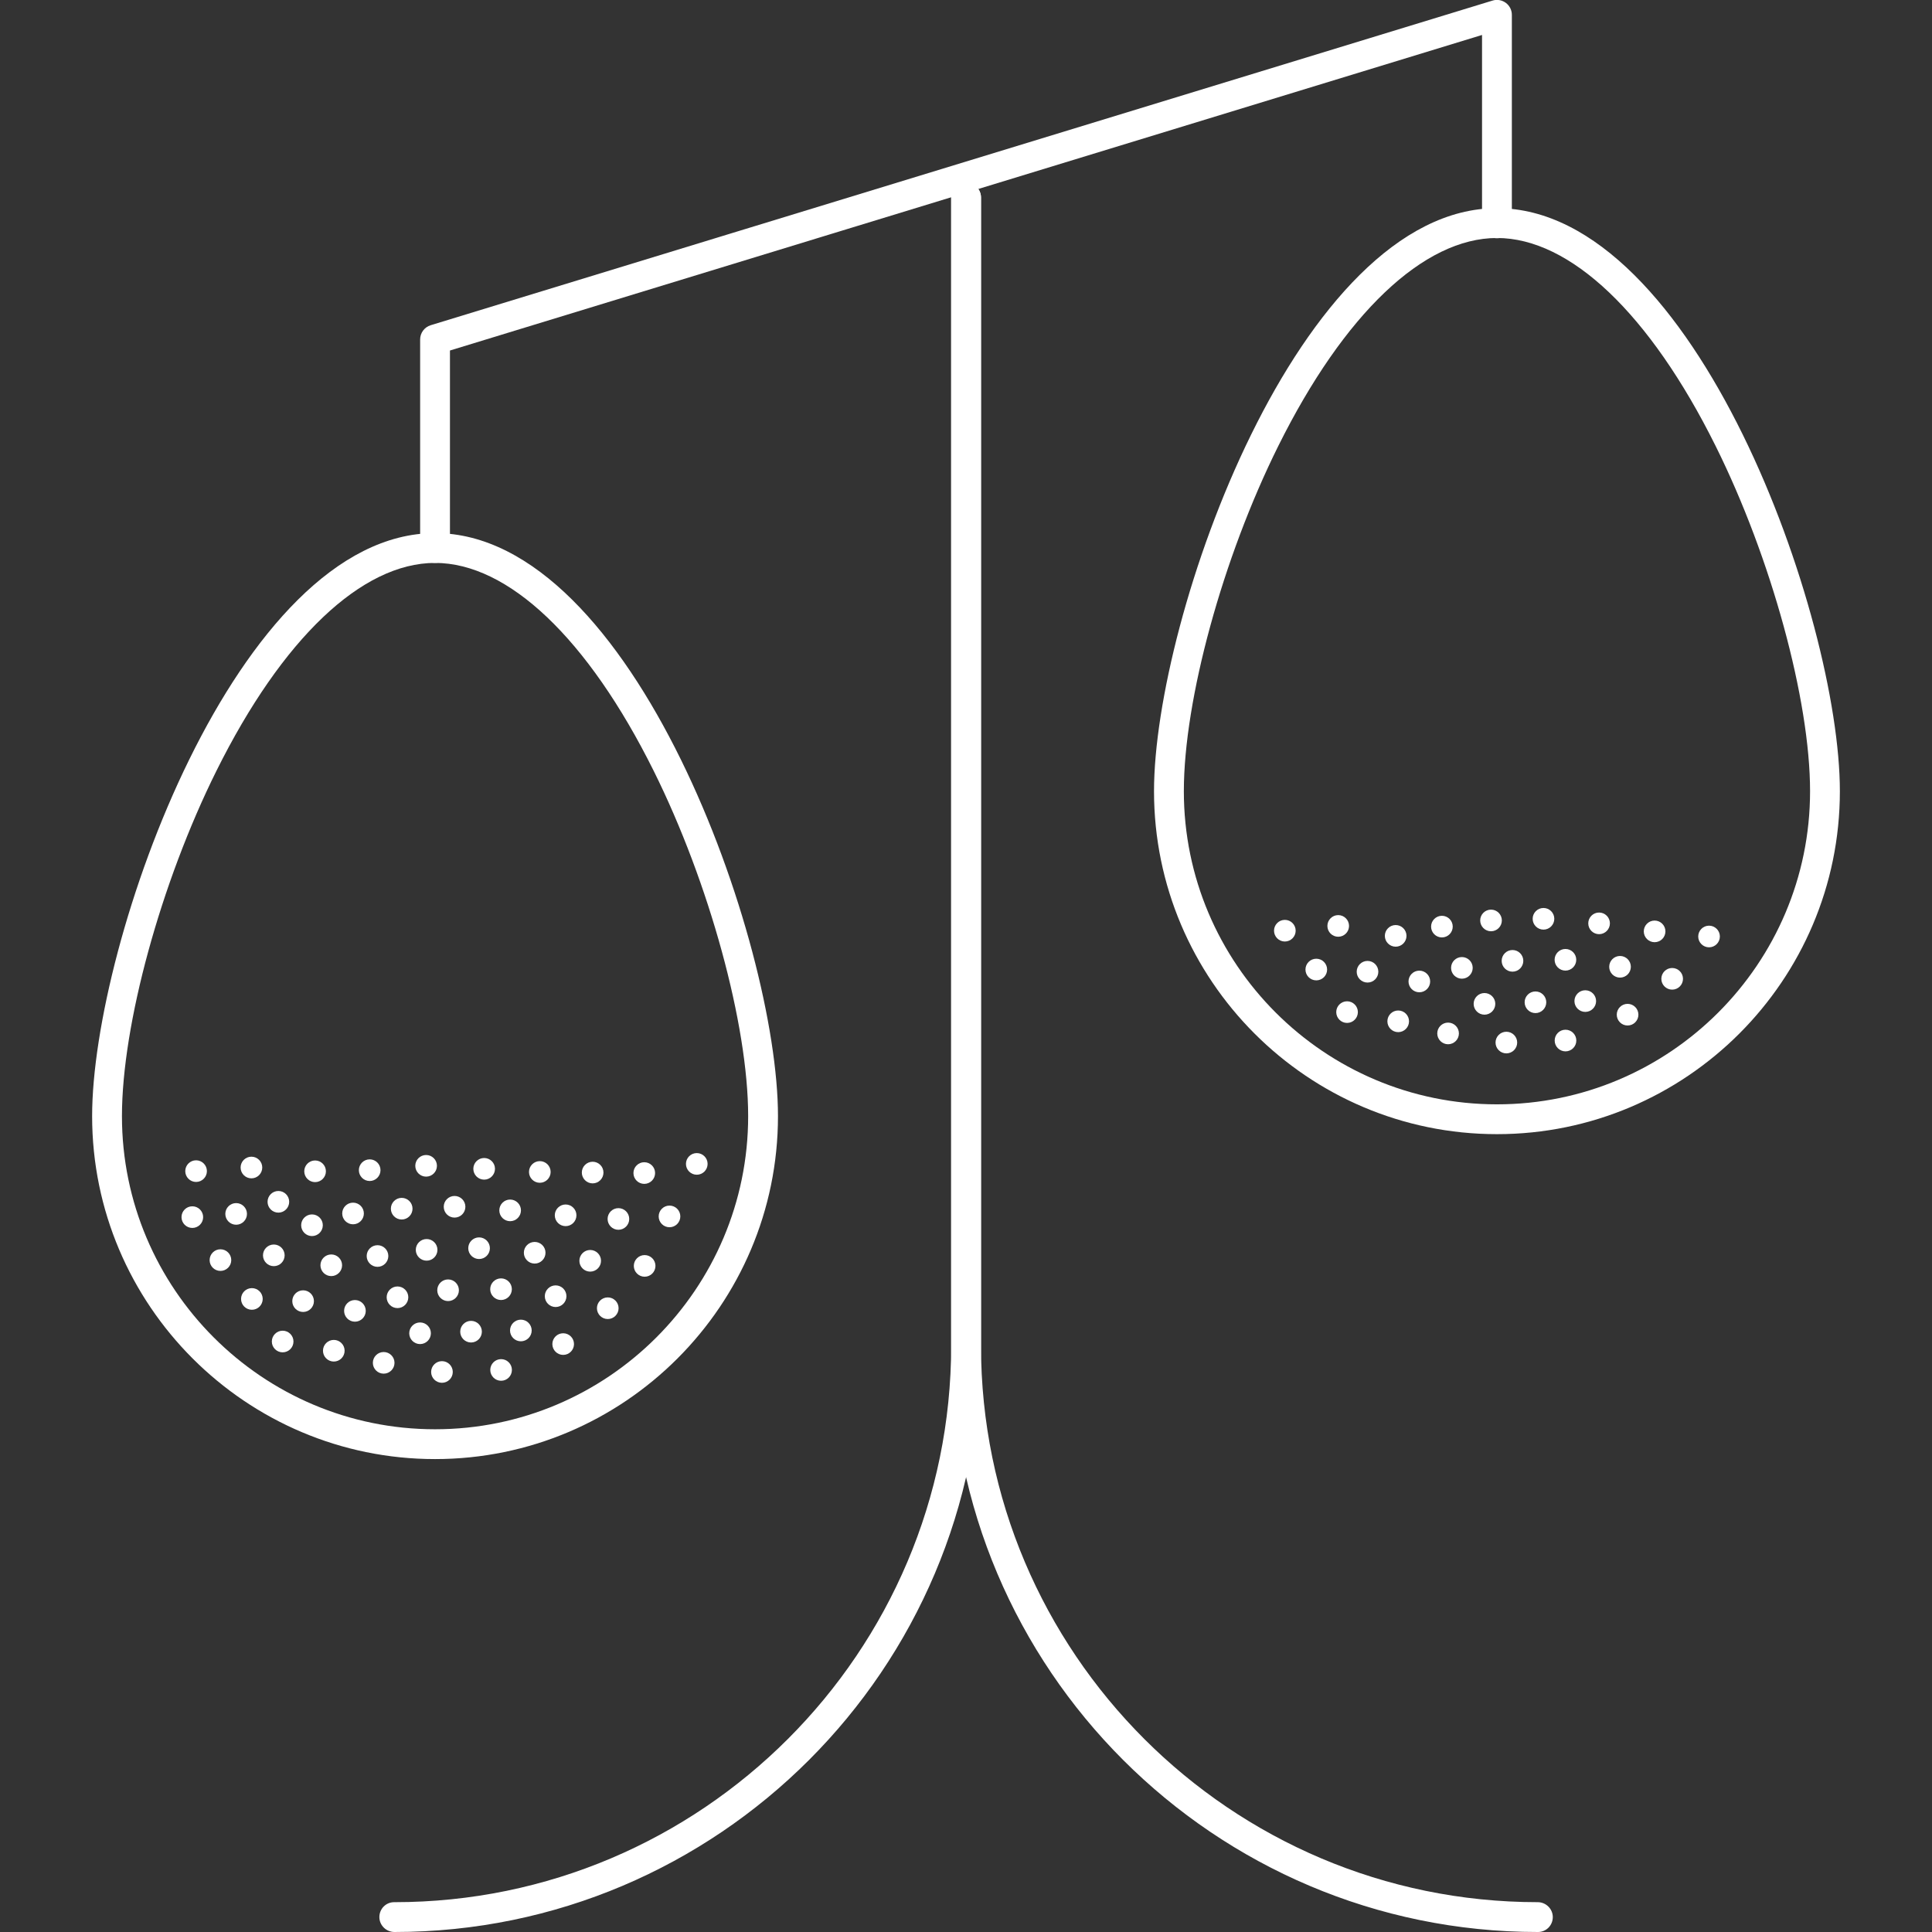 <?xml version="1.0" encoding="utf-8"?>
<!-- Generator: Adobe Illustrator 21.0.0, SVG Export Plug-In . SVG Version: 6.00 Build 0)  -->
<svg version="1.1" id="Layer_1" xmlns="http://www.w3.org/2000/svg" xmlns:xlink="http://www.w3.org/1999/xlink" x="0px" y="0px"
	 width="184px" height="184px" viewBox="0 0 184 184" enable-background="new 0 0 184 184" xml:space="preserve">
<rect x="0" y="0" width="184" height="184" fill="#333333" stroke="none"/>
<g>
	<path fill="#FFFFFF" d="M41.433,138.96c-18.008,0-32.659-14.651-32.659-32.66c0-16.563,13.792-55.528,32.659-55.528
		c18.868,0,32.66,38.965,32.66,55.528C74.093,124.309,59.442,138.96,41.433,138.96z M41.433,53.611
		c-6.976,0-14.563,7.216-20.818,19.797c-5.3,10.66-9.001,24.186-9.001,32.892c0,16.442,13.376,29.82,29.819,29.82
		s29.82-13.377,29.82-29.82c0-8.706-3.701-22.233-9.001-32.892C55.997,60.827,48.409,53.611,41.433,53.611z"/>
	<path fill="#FFFFFF" d="M142.566,108.015c-18.009,0-32.66-14.651-32.66-32.66c0-16.563,13.792-55.529,32.66-55.529
		s32.66,38.966,32.66,55.529C175.226,93.364,160.575,108.015,142.566,108.015z M142.566,22.666c-6.976,0-14.564,7.216-20.818,19.797
		c-5.301,10.66-9.001,24.186-9.001,32.892c0,16.443,13.377,29.82,29.82,29.82s29.82-13.377,29.82-29.82
		c0-8.707-3.701-22.233-9.001-32.892C157.13,29.882,149.541,22.666,142.566,22.666z"/>
	<g>
		<path fill="#FFFFFF" d="M146.481,184h-0.031c-30.802,0-55.862-25.059-55.862-55.862V18.809c0-0.784,0.636-1.42,1.42-1.42
			s1.42,0.636,1.42,1.42v109.329c0,29.236,23.785,53.021,53.021,53.021c0.785,0,1.436,0.636,1.436,1.42S147.266,184,146.481,184z"/>
		<path fill="#FFFFFF" d="M37.567,184c-0.785,0-1.436-0.636-1.436-1.42s0.62-1.42,1.405-1.42h0.031
			c29.236,0,53.021-23.785,53.021-53.021V18.809c0-0.784,0.636-1.42,1.42-1.42s1.42,0.636,1.42,1.42v109.329
			C93.429,158.941,68.369,184,37.567,184z"/>
	</g>
	<path fill="#FFFFFF" d="M41.433,53.611c-0.785,0-1.42-0.636-1.42-1.42v-19.86c0-0.624,0.408-1.175,1.005-1.358L142.15,0.054
		c0.43-0.132,0.897-0.051,1.26,0.216c0.362,0.268,0.576,0.691,0.576,1.141v19.86c0,0.784-0.636,1.42-1.42,1.42
		s-1.42-0.636-1.42-1.42V3.33L42.853,33.382v18.81C42.853,52.976,42.218,53.611,41.433,53.611z"/>
	<g>
		<g>
			<circle fill="#FFFFFF" cx="36.541" cy="129.794" r="0.538"/>
			<path fill="#FFFFFF" d="M36.541,130.825c-0.568,0-1.031-0.462-1.031-1.031c0-0.568,0.462-1.03,1.031-1.03
				c0.568,0,1.031,0.462,1.031,1.03C37.572,130.362,37.109,130.825,36.541,130.825z M36.541,129.749
				c-0.025,0-0.046,0.02-0.046,0.045L36.541,129.749z"/>
		</g>
		<g>
			<circle fill="#FFFFFF" cx="40.006" cy="126.977" r="0.538"/>
			<path fill="#FFFFFF" d="M40.006,128.008c-0.568,0-1.031-0.462-1.031-1.03c0-0.568,0.462-1.031,1.031-1.031
				s1.031,0.462,1.031,1.031C41.037,127.546,40.575,128.008,40.006,128.008z M40.006,126.932c-0.026,0-0.046,0.02-0.046,0.046
				L40.006,126.932z"/>
		</g>
		<g>
			<circle fill="#FFFFFF" cx="33.803" cy="124.844" r="0.538"/>
			<path fill="#FFFFFF" d="M33.803,125.875c-0.568,0-1.031-0.462-1.031-1.031s0.462-1.031,1.031-1.031s1.031,0.462,1.031,1.031
				S34.371,125.875,33.803,125.875z M33.803,124.798c-0.025,0-0.046,0.021-0.046,0.046L33.803,124.798z"/>
		</g>
		<g>
			<circle fill="#FFFFFF" cx="37.855" cy="123.55" r="0.538"/>
			<path fill="#FFFFFF" d="M37.855,124.581c-0.568,0-1.03-0.462-1.03-1.031c0-0.568,0.462-1.03,1.03-1.03s1.031,0.462,1.031,1.03
				C38.885,124.118,38.423,124.581,37.855,124.581z M37.855,123.505c-0.025,0-0.045,0.02-0.045,0.045L37.855,123.505z"/>
		</g>
		<g>
			<circle fill="#FFFFFF" cx="42.675" cy="122.881" r="0.538"/>
			<path fill="#FFFFFF" d="M42.675,123.912c-0.568,0-1.031-0.462-1.031-1.031c0-0.568,0.462-1.031,1.031-1.031
				s1.03,0.462,1.03,1.031C43.705,123.449,43.244,123.912,42.675,123.912z M42.675,122.835c-0.026,0-0.046,0.02-0.046,0.046
				L42.675,122.835z"/>
		</g>
		<g>
			<circle fill="#FFFFFF" cx="44.861" cy="126.826" r="0.538"/>
			<path fill="#FFFFFF" d="M44.862,127.857c-0.568,0-1.031-0.462-1.031-1.03c0-0.568,0.462-1.031,1.031-1.031s1.03,0.462,1.03,1.031
				C45.892,127.395,45.43,127.857,44.862,127.857z M44.862,126.781c-0.026,0-0.046,0.02-0.046,0.046L44.862,126.781z"/>
		</g>
		<g>
			<circle fill="#FFFFFF" cx="42.091" cy="130.664" r="0.538"/>
			<path fill="#FFFFFF" d="M42.091,131.695c-0.568,0-1.031-0.462-1.031-1.031c0-0.568,0.462-1.031,1.031-1.031
				s1.031,0.462,1.031,1.031C43.122,131.232,42.659,131.695,42.091,131.695z M42.091,130.618c-0.025,0-0.046,0.021-0.046,0.046
				L42.091,130.618z"/>
		</g>
		<g>
			<circle fill="#FFFFFF" cx="47.724" cy="130.471" r="0.538"/>
			<path fill="#FFFFFF" d="M47.723,131.502c-0.568,0-1.03-0.462-1.03-1.031s0.462-1.03,1.03-1.03c0.568,0,1.031,0.462,1.031,1.03
				S48.292,131.502,47.723,131.502z M47.723,130.426c-0.025,0-0.045,0.02-0.045,0.045L47.723,130.426z"/>
		</g>
		<g>
			<circle fill="#FFFFFF" cx="53.637" cy="128.008" r="0.538"/>
			<path fill="#FFFFFF" d="M53.636,129.038c-0.568,0-1.031-0.462-1.031-1.031c0-0.568,0.462-1.03,1.031-1.03s1.031,0.462,1.031,1.03
				C54.667,128.576,54.205,129.038,53.636,129.038z M53.636,127.962c-0.025,0-0.046,0.02-0.046,0.045L53.636,127.962z"/>
		</g>
		<g>
			<circle fill="#FFFFFF" cx="49.606" cy="126.713" r="0.538"/>
			<path fill="#FFFFFF" d="M49.606,127.743c-0.568,0-1.031-0.462-1.031-1.03c0-0.568,0.462-1.031,1.031-1.031
				s1.031,0.462,1.031,1.031C50.637,127.282,50.174,127.743,49.606,127.743z M49.606,126.667c-0.026,0-0.046,0.02-0.046,0.046
				L49.606,126.667z"/>
		</g>
		<g>
			<circle fill="#FFFFFF" cx="47.717" cy="122.78" r="0.538"/>
			<path fill="#FFFFFF" d="M47.717,123.811c-0.568,0-1.031-0.462-1.031-1.03c0-0.568,0.462-1.031,1.031-1.031
				s1.031,0.462,1.031,1.031C48.747,123.349,48.285,123.811,47.717,123.811z M47.717,122.735c-0.026,0-0.046,0.02-0.046,0.046
				L47.717,122.735z"/>
		</g>
		<g>
			<circle fill="#FFFFFF" cx="52.917" cy="123.448" r="0.538"/>
			<path fill="#FFFFFF" d="M52.917,124.478c-0.568,0-1.031-0.462-1.031-1.03c0-0.568,0.462-1.031,1.031-1.031s1.03,0.462,1.03,1.031
				C53.947,124.016,53.486,124.478,52.917,124.478z M52.917,123.402c-0.026,0-0.046,0.02-0.046,0.046L52.917,123.402z"/>
		</g>
		<g>
			<circle fill="#FFFFFF" cx="57.882" cy="124.593" r="0.538"/>
			<path fill="#FFFFFF" d="M57.882,125.623c-0.568,0-1.031-0.462-1.031-1.031c0-0.568,0.462-1.03,1.031-1.03s1.031,0.462,1.031,1.03
				C58.913,125.161,58.451,125.623,57.882,125.623z M57.882,124.547c-0.025,0-0.046,0.02-0.046,0.045L57.882,124.547z"/>
		</g>
		<g>
			<circle fill="#FFFFFF" cx="56.21" cy="120.076" r="0.538"/>
			<path fill="#FFFFFF" d="M56.209,121.107c-0.568,0-1.03-0.462-1.03-1.031c0-0.568,0.462-1.031,1.03-1.031
				c0.568,0,1.031,0.462,1.031,1.031C57.24,120.644,56.778,121.107,56.209,121.107z M56.209,120.03
				c-0.025,0-0.045,0.021-0.045,0.046L56.209,120.03z"/>
		</g>
		<g>
			<circle fill="#FFFFFF" cx="53.868" cy="115.745" r="0.538"/>
			<path fill="#FFFFFF" d="M53.868,116.775c-0.568,0-1.031-0.462-1.031-1.031c0-0.568,0.462-1.031,1.031-1.031
				c0.568,0,1.031,0.462,1.031,1.031C54.899,116.313,54.436,116.775,53.868,116.775z M53.868,115.699
				c-0.025,0-0.046,0.021-0.046,0.046L53.868,115.699z"/>
		</g>
		<g>
			<circle fill="#FFFFFF" cx="50.922" cy="119.31" r="0.538"/>
			<path fill="#FFFFFF" d="M50.922,120.341c-0.568,0-1.031-0.462-1.031-1.031c0-0.568,0.462-1.031,1.031-1.031
				c0.568,0,1.031,0.462,1.031,1.031C51.953,119.878,51.49,120.341,50.922,120.341z M50.922,119.264
				c-0.025,0-0.046,0.021-0.046,0.046L50.922,119.264z"/>
		</g>
		<g>
			<circle fill="#FFFFFF" cx="45.627" cy="118.877" r="0.538"/>
			<path fill="#FFFFFF" d="M45.626,119.907c-0.568,0-1.03-0.462-1.03-1.03s0.462-1.031,1.03-1.031s1.031,0.462,1.031,1.031
				S46.195,119.907,45.626,119.907z M45.626,118.831c-0.025,0-0.045,0.02-0.045,0.046L45.626,118.831z"/>
		</g>
		<g>
			<circle fill="#FFFFFF" cx="43.291" cy="114.932" r="0.538"/>
			<path fill="#FFFFFF" d="M43.291,115.962c-0.568,0-1.03-0.462-1.03-1.031c0-0.568,0.462-1.03,1.03-1.03
				c0.568,0,1.031,0.462,1.031,1.03C44.322,115.499,43.859,115.962,43.291,115.962z M43.291,114.886
				c-0.025,0-0.045,0.02-0.045,0.045L43.291,114.886z"/>
		</g>
		<g>
			<circle fill="#FFFFFF" cx="46.11" cy="111.316" r="0.538"/>
			<path fill="#FFFFFF" d="M46.11,112.347c-0.568,0-1.031-0.462-1.031-1.031c0-0.568,0.462-1.03,1.031-1.03s1.031,0.462,1.031,1.03
				C47.141,111.884,46.678,112.347,46.11,112.347z M46.11,111.271c-0.025,0-0.046,0.02-0.046,0.045L46.11,111.271z"/>
		</g>
		<g>
			<circle fill="#FFFFFF" cx="48.584" cy="115.275" r="0.538"/>
			<path fill="#FFFFFF" d="M48.584,116.305c-0.568,0-1.03-0.462-1.03-1.031c0-0.568,0.462-1.031,1.03-1.031s1.031,0.462,1.031,1.031
				C49.615,115.843,49.152,116.305,48.584,116.305z M48.584,115.228c-0.025,0-0.045,0.021-0.045,0.046L48.584,115.228z"/>
		</g>
		<g>
			<circle fill="#FFFFFF" cx="51.411" cy="111.615" r="0.538"/>
			<path fill="#FFFFFF" d="M51.411,112.646c-0.568,0-1.031-0.462-1.031-1.031s0.462-1.031,1.031-1.031
				c0.568,0,1.031,0.462,1.031,1.031S51.979,112.646,51.411,112.646z M51.411,111.569c-0.025,0-0.046,0.021-0.046,0.046
				L51.411,111.569z"/>
		</g>
		<g>
			<circle fill="#FFFFFF" cx="56.443" cy="111.672" r="0.538"/>
			<path fill="#FFFFFF" d="M56.443,112.703c-0.568,0-1.031-0.462-1.031-1.031c0-0.568,0.462-1.03,1.031-1.03
				c0.568,0,1.03,0.462,1.03,1.03C57.473,112.24,57.011,112.703,56.443,112.703z M56.443,111.627c-0.026,0-0.046,0.02-0.046,0.045
				L56.443,111.627z"/>
		</g>
		<g>
			<circle fill="#FFFFFF" cx="61.359" cy="111.719" r="0.538"/>
			<path fill="#FFFFFF" d="M61.359,112.75c-0.568,0-1.031-0.462-1.031-1.031c0-0.568,0.462-1.031,1.031-1.031
				c0.568,0,1.031,0.462,1.031,1.031C62.39,112.287,61.927,112.75,61.359,112.75z M61.359,111.673c-0.025,0-0.046,0.021-0.046,0.046
				L61.359,111.673z"/>
		</g>
		<g>
			<circle fill="#FFFFFF" cx="66.36" cy="110.849" r="0.538"/>
			<path fill="#FFFFFF" d="M66.36,111.879c-0.568,0-1.031-0.462-1.031-1.031c0-0.568,0.462-1.031,1.031-1.031
				c0.568,0,1.031,0.462,1.031,1.031C67.391,111.417,66.928,111.879,66.36,111.879z M66.36,110.803
				c-0.025,0-0.046,0.021-0.046,0.046L66.36,110.803z"/>
		</g>
		<g>
			<circle fill="#FFFFFF" cx="30.008" cy="111.552" r="0.538"/>
			<path fill="#FFFFFF" d="M30.008,112.583c-0.568,0-1.031-0.462-1.031-1.031c0-0.568,0.462-1.031,1.031-1.031
				s1.031,0.462,1.031,1.031C31.039,112.121,30.576,112.583,30.008,112.583z M30.008,111.506c-0.025,0-0.046,0.021-0.046,0.046
				L30.008,111.506z"/>
		</g>
		<g>
			<circle fill="#FFFFFF" cx="35.207" cy="111.446" r="0.538"/>
			<path fill="#FFFFFF" d="M35.208,112.477c-0.568,0-1.031-0.462-1.031-1.031c0-0.568,0.462-1.031,1.031-1.031
				s1.03,0.462,1.03,1.031C36.237,112.014,35.776,112.477,35.208,112.477z M35.208,111.4c-0.025,0-0.046,0.021-0.046,0.046
				L35.208,111.4z"/>
		</g>
		<g>
			<circle fill="#FFFFFF" cx="40.582" cy="111.031" r="0.538"/>
			<path fill="#FFFFFF" d="M40.582,112.061c-0.568,0-1.031-0.462-1.031-1.031S40.014,110,40.582,110
				c0.568,0,1.031,0.462,1.031,1.031S41.151,112.061,40.582,112.061z M40.582,110.984c-0.025,0-0.046,0.021-0.046,0.046
				L40.582,110.984z"/>
		</g>
		<g>
			<circle fill="#FFFFFF" cx="38.257" cy="115.113" r="0.538"/>
			<path fill="#FFFFFF" d="M38.257,116.144c-0.568,0-1.031-0.462-1.031-1.031c0-0.568,0.462-1.031,1.031-1.031
				c0.568,0,1.031,0.462,1.031,1.031C39.288,115.681,38.826,116.144,38.257,116.144z M38.257,115.067
				c-0.025,0-0.046,0.021-0.046,0.046L38.257,115.067z"/>
		</g>
		<g>
			<circle fill="#FFFFFF" cx="40.631" cy="119.034" r="0.538"/>
			<path fill="#FFFFFF" d="M40.63,120.064c-0.568,0-1.031-0.462-1.031-1.03c0-0.568,0.462-1.031,1.031-1.031
				s1.031,0.462,1.031,1.031C41.661,119.602,41.199,120.064,40.63,120.064z M40.63,118.988c-0.026,0-0.046,0.02-0.046,0.046
				L40.63,118.988z"/>
		</g>
		<g>
			<circle fill="#FFFFFF" cx="35.953" cy="119.621" r="0.538"/>
			<path fill="#FFFFFF" d="M35.953,120.651c-0.568,0-1.031-0.462-1.031-1.031c0-0.568,0.462-1.03,1.031-1.03s1.031,0.462,1.031,1.03
				C36.983,120.189,36.521,120.651,35.953,120.651z M35.953,119.575c-0.025,0-0.046,0.02-0.046,0.045L35.953,119.575z"/>
		</g>
		<g>
			<circle fill="#FFFFFF" cx="31.549" cy="120.502" r="0.538"/>
			<path fill="#FFFFFF" d="M31.549,121.533c-0.568,0-1.031-0.462-1.031-1.031c0-0.568,0.462-1.031,1.031-1.031
				c0.568,0,1.031,0.462,1.031,1.031C32.58,121.07,32.117,121.533,31.549,121.533z M31.549,120.456
				c-0.025,0-0.046,0.021-0.046,0.046L31.549,120.456z"/>
		</g>
		<g>
			<circle fill="#FFFFFF" cx="33.623" cy="115.57" r="0.538"/>
			<path fill="#FFFFFF" d="M33.623,116.6c-0.568,0-1.031-0.462-1.031-1.031c0-0.568,0.462-1.03,1.031-1.03s1.031,0.462,1.031,1.03
				C34.654,116.138,34.191,116.6,33.623,116.6z M33.623,115.524c-0.025,0-0.046,0.02-0.046,0.045L33.623,115.524z"/>
		</g>
		<g>
			<circle fill="#FFFFFF" cx="29.713" cy="116.691" r="0.538"/>
			<path fill="#FFFFFF" d="M29.713,117.721c-0.568,0-1.031-0.462-1.031-1.031s0.462-1.031,1.031-1.031s1.031,0.462,1.031,1.031
				S30.281,117.721,29.713,117.721z M29.713,116.645c-0.025,0-0.046,0.021-0.046,0.046L29.713,116.645z"/>
		</g>
		<g>
			<circle fill="#FFFFFF" cx="26.511" cy="114.458" r="0.538"/>
			<path fill="#FFFFFF" d="M26.512,115.489c-0.568,0-1.031-0.462-1.031-1.031c0-0.568,0.462-1.031,1.031-1.031
				s1.03,0.462,1.03,1.031C27.542,115.026,27.08,115.489,26.512,115.489z M26.512,114.412c-0.026,0-0.046,0.02-0.046,0.046
				L26.512,114.412z"/>
		</g>
		<g>
			<circle fill="#FFFFFF" cx="22.49" cy="115.611" r="0.538"/>
			<path fill="#FFFFFF" d="M22.49,116.642c-0.568,0-1.031-0.462-1.031-1.031c0-0.568,0.462-1.031,1.031-1.031
				c0.568,0,1.031,0.462,1.031,1.031C23.521,116.179,23.058,116.642,22.49,116.642z M22.49,115.565
				c-0.025,0-0.046,0.021-0.046,0.046L22.49,115.565z"/>
		</g>
		<g>
			<circle fill="#FFFFFF" cx="23.946" cy="111.192" r="0.538"/>
			<path fill="#FFFFFF" d="M23.946,112.223c-0.568,0-1.031-0.462-1.031-1.031c0-0.568,0.462-1.031,1.031-1.031
				c0.568,0,1.031,0.462,1.031,1.031C24.976,111.76,24.514,112.223,23.946,112.223z M23.946,111.146
				c-0.025,0-0.046,0.021-0.046,0.046L23.946,111.146z"/>
		</g>
		<g>
			<circle fill="#FFFFFF" cx="18.674" cy="111.536" r="0.538"/>
			<path fill="#FFFFFF" d="M18.674,112.567c-0.568,0-1.03-0.462-1.03-1.031c0-0.568,0.462-1.031,1.03-1.031
				c0.568,0,1.031,0.462,1.031,1.031C19.704,112.104,19.242,112.567,18.674,112.567z M18.674,111.49
				c-0.025,0-0.045,0.021-0.045,0.046L18.674,111.49z"/>
		</g>
		<g>
			<circle fill="#FFFFFF" cx="18.317" cy="115.916" r="0.538"/>
			<path fill="#FFFFFF" d="M18.317,116.947c-0.568,0-1.031-0.462-1.031-1.031c0-0.568,0.462-1.03,1.031-1.03
				c0.568,0,1.03,0.462,1.03,1.03C19.347,116.484,18.885,116.947,18.317,116.947z M18.317,115.871c-0.026,0-0.046,0.02-0.046,0.045
				L18.317,115.871z"/>
		</g>
		<g>
			<circle fill="#FFFFFF" cx="20.994" cy="120.009" r="0.538"/>
			<path fill="#FFFFFF" d="M20.994,121.04c-0.568,0-1.03-0.462-1.03-1.03c0-0.568,0.462-1.031,1.03-1.031s1.031,0.462,1.031,1.031
				C22.025,120.578,21.562,121.04,20.994,121.04z M20.994,119.964c-0.025,0-0.045,0.02-0.045,0.046L20.994,119.964z"/>
		</g>
		<g>
			<circle fill="#FFFFFF" cx="23.989" cy="123.71" r="0.538"/>
			<path fill="#FFFFFF" d="M23.989,124.74c-0.568,0-1.031-0.462-1.031-1.031c0-0.568,0.462-1.031,1.031-1.031
				s1.031,0.462,1.031,1.031C25.02,124.278,24.557,124.74,23.989,124.74z M23.989,123.664c-0.025,0-0.046,0.021-0.046,0.046
				L23.989,123.664z"/>
		</g>
		<g>
			<circle fill="#FFFFFF" cx="26.077" cy="119.556" r="0.538"/>
			<path fill="#FFFFFF" d="M26.077,120.586c-0.568,0-1.031-0.462-1.031-1.03c0-0.568,0.462-1.031,1.031-1.031
				s1.031,0.462,1.031,1.031C27.108,120.124,26.645,120.586,26.077,120.586z M26.077,119.51c-0.025,0-0.046,0.021-0.046,0.046
				L26.077,119.51z"/>
		</g>
		<g>
			<circle fill="#FFFFFF" cx="28.868" cy="123.918" r="0.538"/>
			<path fill="#FFFFFF" d="M28.868,124.949c-0.568,0-1.031-0.462-1.031-1.031c0-0.568,0.462-1.031,1.031-1.031
				c0.568,0,1.03,0.462,1.03,1.031C29.898,124.487,29.437,124.949,28.868,124.949z M28.868,123.872c-0.026,0-0.046,0.02-0.046,0.046
				L28.868,123.872z"/>
		</g>
		<g>
			<circle fill="#FFFFFF" cx="26.919" cy="127.764" r="0.538"/>
			<path fill="#FFFFFF" d="M26.919,128.794c-0.568,0-1.03-0.462-1.03-1.03s0.462-1.031,1.03-1.031c0.568,0,1.031,0.462,1.031,1.031
				S27.487,128.794,26.919,128.794z M26.919,127.718c-0.025,0-0.045,0.02-0.045,0.046L26.919,127.718z"/>
		</g>
		<g>
			<circle fill="#FFFFFF" cx="31.791" cy="128.641" r="0.538"/>
			<path fill="#FFFFFF" d="M31.79,129.671c-0.568,0-1.03-0.462-1.03-1.03c0-0.568,0.462-1.031,1.03-1.031s1.031,0.462,1.031,1.031
				C32.821,129.209,32.359,129.671,31.79,129.671z M31.79,128.595c-0.025,0-0.045,0.02-0.045,0.046L31.79,128.595z"/>
		</g>
		<g>
			<circle fill="#FFFFFF" cx="63.762" cy="115.85" r="0.538"/>
			<path fill="#FFFFFF" d="M63.762,116.88c-0.568,0-1.031-0.462-1.031-1.031c0-0.568,0.462-1.031,1.031-1.031
				s1.031,0.462,1.031,1.031C64.793,116.418,64.33,116.88,63.762,116.88z M63.762,115.803c-0.025,0-0.046,0.021-0.046,0.046
				L63.762,115.803z"/>
		</g>
		<g>
			<circle fill="#FFFFFF" cx="58.896" cy="116.092" r="0.538"/>
			<path fill="#FFFFFF" d="M58.896,117.122c-0.568,0-1.03-0.462-1.03-1.03c0-0.568,0.462-1.031,1.03-1.031s1.031,0.462,1.031,1.031
				C59.927,116.661,59.464,117.122,58.896,117.122z M58.896,116.047c-0.025,0-0.045,0.02-0.045,0.046L58.896,116.047z"/>
		</g>
		<g>
			<circle fill="#FFFFFF" cx="61.394" cy="120.562" r="0.538"/>
			<path fill="#FFFFFF" d="M61.394,121.592c-0.568,0-1.031-0.462-1.031-1.031c0-0.568,0.462-1.03,1.031-1.03s1.031,0.462,1.031,1.03
				C62.425,121.13,61.962,121.592,61.394,121.592z M61.394,120.517c-0.025,0-0.046,0.02-0.046,0.045L61.394,120.517z"/>
		</g>
	</g>
	<g>
		<g>
			<circle fill="#FFFFFF" cx="137.913" cy="98.422" r="0.538"/>
			<path fill="#FFFFFF" d="M137.913,99.453c-0.568,0-1.031-0.462-1.031-1.031c0-0.568,0.462-1.031,1.031-1.031
				c0.568,0,1.031,0.462,1.031,1.031C138.944,98.991,138.481,99.453,137.913,99.453z M137.913,98.376
				c-0.025,0-0.046,0.021-0.046,0.046L137.913,98.376z"/>
		</g>
		<g>
			<circle fill="#FFFFFF" cx="141.378" cy="95.605" r="0.538"/>
			<path fill="#FFFFFF" d="M141.378,96.636c-0.568,0-1.031-0.462-1.031-1.031c0-0.568,0.462-1.03,1.031-1.03
				c0.568,0,1.031,0.462,1.031,1.03C142.409,96.174,141.947,96.636,141.378,96.636z M141.378,95.56
				c-0.025,0-0.046,0.021-0.046,0.046L141.378,95.56z"/>
		</g>
		<g>
			<circle fill="#FFFFFF" cx="135.175" cy="93.472" r="0.538"/>
			<path fill="#FFFFFF" d="M135.175,94.503c-0.568,0-1.031-0.462-1.031-1.03s0.462-1.031,1.031-1.031
				c0.568,0,1.031,0.462,1.031,1.031S135.743,94.503,135.175,94.503z M135.175,93.427c-0.025,0-0.046,0.021-0.046,0.046
				L135.175,93.427z"/>
		</g>
		<g>
			<circle fill="#FFFFFF" cx="139.227" cy="92.178" r="0.538"/>
			<path fill="#FFFFFF" d="M139.228,93.209c-0.568,0-1.031-0.462-1.031-1.03c0-0.568,0.462-1.031,1.031-1.031s1.03,0.462,1.03,1.031
				C140.257,92.747,139.796,93.209,139.228,93.209z M139.228,92.132c-0.026,0-0.046,0.02-0.046,0.046L139.228,92.132z"/>
		</g>
		<g>
			<circle fill="#FFFFFF" cx="144.047" cy="91.509" r="0.538"/>
			<path fill="#FFFFFF" d="M144.047,92.54c-0.568,0-1.031-0.462-1.031-1.031c0-0.568,0.462-1.031,1.031-1.031s1.03,0.462,1.03,1.031
				C145.077,92.077,144.616,92.54,144.047,92.54z M144.047,91.463c-0.026,0-0.046,0.02-0.046,0.046L144.047,91.463z"/>
		</g>
		<g>
			<circle fill="#FFFFFF" cx="146.233" cy="95.454" r="0.538"/>
			<path fill="#FFFFFF" d="M146.234,96.485c-0.568,0-1.031-0.462-1.031-1.031c0-0.568,0.462-1.03,1.031-1.03s1.03,0.462,1.03,1.03
				C147.264,96.023,146.802,96.485,146.234,96.485z M146.234,95.409c-0.026,0-0.046,0.02-0.046,0.046L146.234,95.409z"/>
		</g>
		<g>
			<circle fill="#FFFFFF" cx="143.463" cy="99.292" r="0.538"/>
			<path fill="#FFFFFF" d="M143.463,100.322c-0.568,0-1.031-0.462-1.031-1.031c0-0.568,0.462-1.03,1.031-1.03
				c0.568,0,1.031,0.462,1.031,1.03C144.494,99.86,144.031,100.322,143.463,100.322z M143.463,99.246
				c-0.025,0-0.046,0.02-0.046,0.045L143.463,99.246z"/>
		</g>
		<g>
			<circle fill="#FFFFFF" cx="149.096" cy="99.099" r="0.538"/>
			<path fill="#FFFFFF" d="M149.095,100.13c-0.568,0-1.03-0.462-1.03-1.031c0-0.568,0.462-1.031,1.03-1.031
				c0.568,0,1.031,0.462,1.031,1.031C150.126,99.668,149.664,100.13,149.095,100.13z M149.095,99.053
				c-0.025,0-0.045,0.021-0.045,0.046L149.095,99.053z"/>
		</g>
		<g>
			<circle fill="#FFFFFF" cx="155.009" cy="96.636" r="0.538"/>
			<path fill="#FFFFFF" d="M155.008,97.667c-0.568,0-1.031-0.462-1.031-1.031c0-0.568,0.462-1.031,1.031-1.031
				c0.568,0,1.031,0.462,1.031,1.031C156.039,97.204,155.577,97.667,155.008,97.667z M155.008,96.59
				c-0.025,0-0.046,0.021-0.046,0.046L155.008,96.59z"/>
		</g>
		<g>
			<circle fill="#FFFFFF" cx="150.978" cy="95.341" r="0.538"/>
			<path fill="#FFFFFF" d="M150.978,96.372c-0.568,0-1.031-0.462-1.031-1.031c0-0.568,0.462-1.03,1.031-1.03
				c0.568,0,1.031,0.462,1.031,1.03C152.009,95.909,151.546,96.372,150.978,96.372z M150.978,95.295
				c-0.025,0-0.046,0.021-0.046,0.046L150.978,95.295z"/>
		</g>
		<g>
			<circle fill="#FFFFFF" cx="149.089" cy="91.408" r="0.538"/>
			<path fill="#FFFFFF" d="M149.089,92.439c-0.568,0-1.031-0.462-1.031-1.031c0-0.568,0.462-1.03,1.031-1.03
				c0.568,0,1.031,0.462,1.031,1.03C150.119,91.977,149.657,92.439,149.089,92.439z M149.089,91.363
				c-0.025,0-0.046,0.021-0.046,0.046L149.089,91.363z"/>
		</g>
		<g>
			<circle fill="#FFFFFF" cx="154.289" cy="92.076" r="0.538"/>
			<path fill="#FFFFFF" d="M154.289,93.106c-0.568,0-1.031-0.462-1.031-1.031c0-0.568,0.462-1.03,1.031-1.03s1.03,0.462,1.03,1.03
				C155.319,92.644,154.858,93.106,154.289,93.106z M154.289,92.03c-0.025,0-0.046,0.021-0.046,0.046L154.289,92.03z"/>
		</g>
		<g>
			<circle fill="#FFFFFF" cx="159.254" cy="93.221" r="0.538"/>
			<path fill="#FFFFFF" d="M159.254,94.251c-0.568,0-1.031-0.462-1.031-1.03c0-0.568,0.462-1.031,1.031-1.031
				s1.031,0.462,1.031,1.031C160.285,93.789,159.823,94.251,159.254,94.251z M159.254,93.175c-0.025,0-0.046,0.021-0.046,0.046
				L159.254,93.175z"/>
		</g>
		<g>
			<circle fill="#FFFFFF" cx="157.582" cy="88.704" r="0.538"/>
			<path fill="#FFFFFF" d="M157.581,89.734c-0.568,0-1.03-0.462-1.03-1.03c0-0.568,0.462-1.031,1.03-1.031
				c0.568,0,1.031,0.462,1.031,1.031C158.612,89.272,158.15,89.734,157.581,89.734z M157.581,88.658
				c-0.025,0-0.045,0.02-0.045,0.046L157.581,88.658z"/>
		</g>
		<g>
			<circle fill="#FFFFFF" cx="152.294" cy="87.938" r="0.538"/>
			<path fill="#FFFFFF" d="M152.294,88.969c-0.568,0-1.031-0.462-1.031-1.031c0-0.568,0.462-1.03,1.031-1.03
				c0.568,0,1.031,0.462,1.031,1.03C153.325,88.506,152.862,88.969,152.294,88.969z M152.294,87.892
				c-0.025,0-0.046,0.021-0.046,0.046L152.294,87.892z"/>
		</g>
		<g>
			<circle fill="#FFFFFF" cx="146.999" cy="87.505" r="0.538"/>
			<path fill="#FFFFFF" d="M146.998,88.535c-0.568,0-1.03-0.462-1.03-1.031s0.462-1.03,1.03-1.03c0.568,0,1.031,0.462,1.031,1.03
				S147.567,88.535,146.998,88.535z M146.998,87.459c-0.025,0-0.045,0.021-0.045,0.046L146.998,87.459z"/>
		</g>
		<g>
			<circle fill="#FFFFFF" cx="142.003" cy="87.662" r="0.538"/>
			<path fill="#FFFFFF" d="M142.002,88.692c-0.568,0-1.031-0.462-1.031-1.031c0-0.568,0.462-1.03,1.031-1.03
				c0.568,0,1.031,0.462,1.031,1.03C143.033,88.23,142.571,88.692,142.002,88.692z M142.002,87.616
				c-0.025,0-0.046,0.021-0.046,0.046L142.002,87.616z"/>
		</g>
		<g>
			<circle fill="#FFFFFF" cx="137.325" cy="88.249" r="0.538"/>
			<path fill="#FFFFFF" d="M137.325,89.279c-0.568,0-1.031-0.462-1.031-1.03c0-0.568,0.462-1.031,1.031-1.031
				s1.031,0.462,1.031,1.031C138.355,88.817,137.893,89.279,137.325,89.279z M137.325,88.203c-0.025,0-0.046,0.021-0.046,0.046
				L137.325,88.203z"/>
		</g>
		<g>
			<circle fill="#FFFFFF" cx="132.921" cy="89.13" r="0.538"/>
			<path fill="#FFFFFF" d="M132.921,90.161c-0.568,0-1.031-0.462-1.031-1.031c0-0.568,0.462-1.03,1.031-1.03
				c0.568,0,1.031,0.462,1.031,1.03C133.952,89.698,133.489,90.161,132.921,90.161z M132.921,89.084
				c-0.025,0-0.046,0.021-0.046,0.046L132.921,89.084z"/>
		</g>
		<g>
			<circle fill="#FFFFFF" cx="122.366" cy="88.637" r="0.538"/>
			<path fill="#FFFFFF" d="M122.367,89.668c-0.568,0-1.031-0.462-1.031-1.031c0-0.568,0.462-1.03,1.031-1.03
				c0.568,0,1.03,0.462,1.03,1.03C123.397,89.206,122.935,89.668,122.367,89.668z M122.367,88.592c-0.026,0-0.046,0.02-0.046,0.046
				L122.367,88.592z"/>
		</g>
		<g>
			<circle fill="#FFFFFF" cx="125.361" cy="92.338" r="0.538"/>
			<path fill="#FFFFFF" d="M125.361,93.368c-0.568,0-1.031-0.462-1.031-1.03c0-0.568,0.462-1.031,1.031-1.031
				s1.031,0.462,1.031,1.031C126.392,92.906,125.929,93.368,125.361,93.368z M125.361,92.291c-0.025,0-0.046,0.021-0.046,0.046
				L125.361,92.291z"/>
		</g>
		<g>
			<circle fill="#FFFFFF" cx="127.449" cy="88.184" r="0.538"/>
			<path fill="#FFFFFF" d="M127.449,89.214c-0.568,0-1.031-0.462-1.031-1.03c0-0.568,0.462-1.031,1.031-1.031
				c0.568,0,1.031,0.462,1.031,1.031C128.48,88.752,128.017,89.214,127.449,89.214z M127.449,88.138
				c-0.025,0-0.046,0.021-0.046,0.046L127.449,88.138z"/>
		</g>
		<g>
			<circle fill="#FFFFFF" cx="130.24" cy="92.546" r="0.538"/>
			<path fill="#FFFFFF" d="M130.24,93.577c-0.568,0-1.031-0.462-1.031-1.03c0-0.568,0.462-1.031,1.031-1.031s1.03,0.462,1.03,1.031
				C131.27,93.115,130.809,93.577,130.24,93.577z M130.24,92.5c-0.026,0-0.046,0.02-0.046,0.046L130.24,92.5z"/>
		</g>
		<g>
			<circle fill="#FFFFFF" cx="128.291" cy="96.392" r="0.538"/>
			<path fill="#FFFFFF" d="M128.292,97.422c-0.568,0-1.031-0.462-1.031-1.031c0-0.568,0.462-1.03,1.031-1.03s1.03,0.462,1.03,1.03
				C129.321,96.96,128.86,97.422,128.292,97.422z M128.292,96.346c-0.026,0-0.046,0.02-0.046,0.046L128.292,96.346z"/>
		</g>
		<g>
			<circle fill="#FFFFFF" cx="133.163" cy="97.269" r="0.538"/>
			<path fill="#FFFFFF" d="M133.162,98.299c-0.568,0-1.03-0.462-1.03-1.031c0-0.568,0.462-1.031,1.03-1.031
				c0.568,0,1.031,0.462,1.031,1.031C134.193,97.837,133.731,98.299,133.162,98.299z M133.162,97.222
				c-0.025,0-0.045,0.021-0.045,0.046L133.162,97.222z"/>
		</g>
		<g>
			<circle fill="#FFFFFF" cx="162.766" cy="89.19" r="0.538"/>
			<path fill="#FFFFFF" d="M162.766,90.22c-0.568,0-1.031-0.462-1.031-1.03c0-0.568,0.462-1.031,1.031-1.031
				c0.568,0,1.031,0.462,1.031,1.031C163.797,89.758,163.334,90.22,162.766,90.22z M162.766,89.144
				c-0.025,0-0.046,0.021-0.046,0.046L162.766,89.144z"/>
		</g>
	</g>
</g>
</svg>
